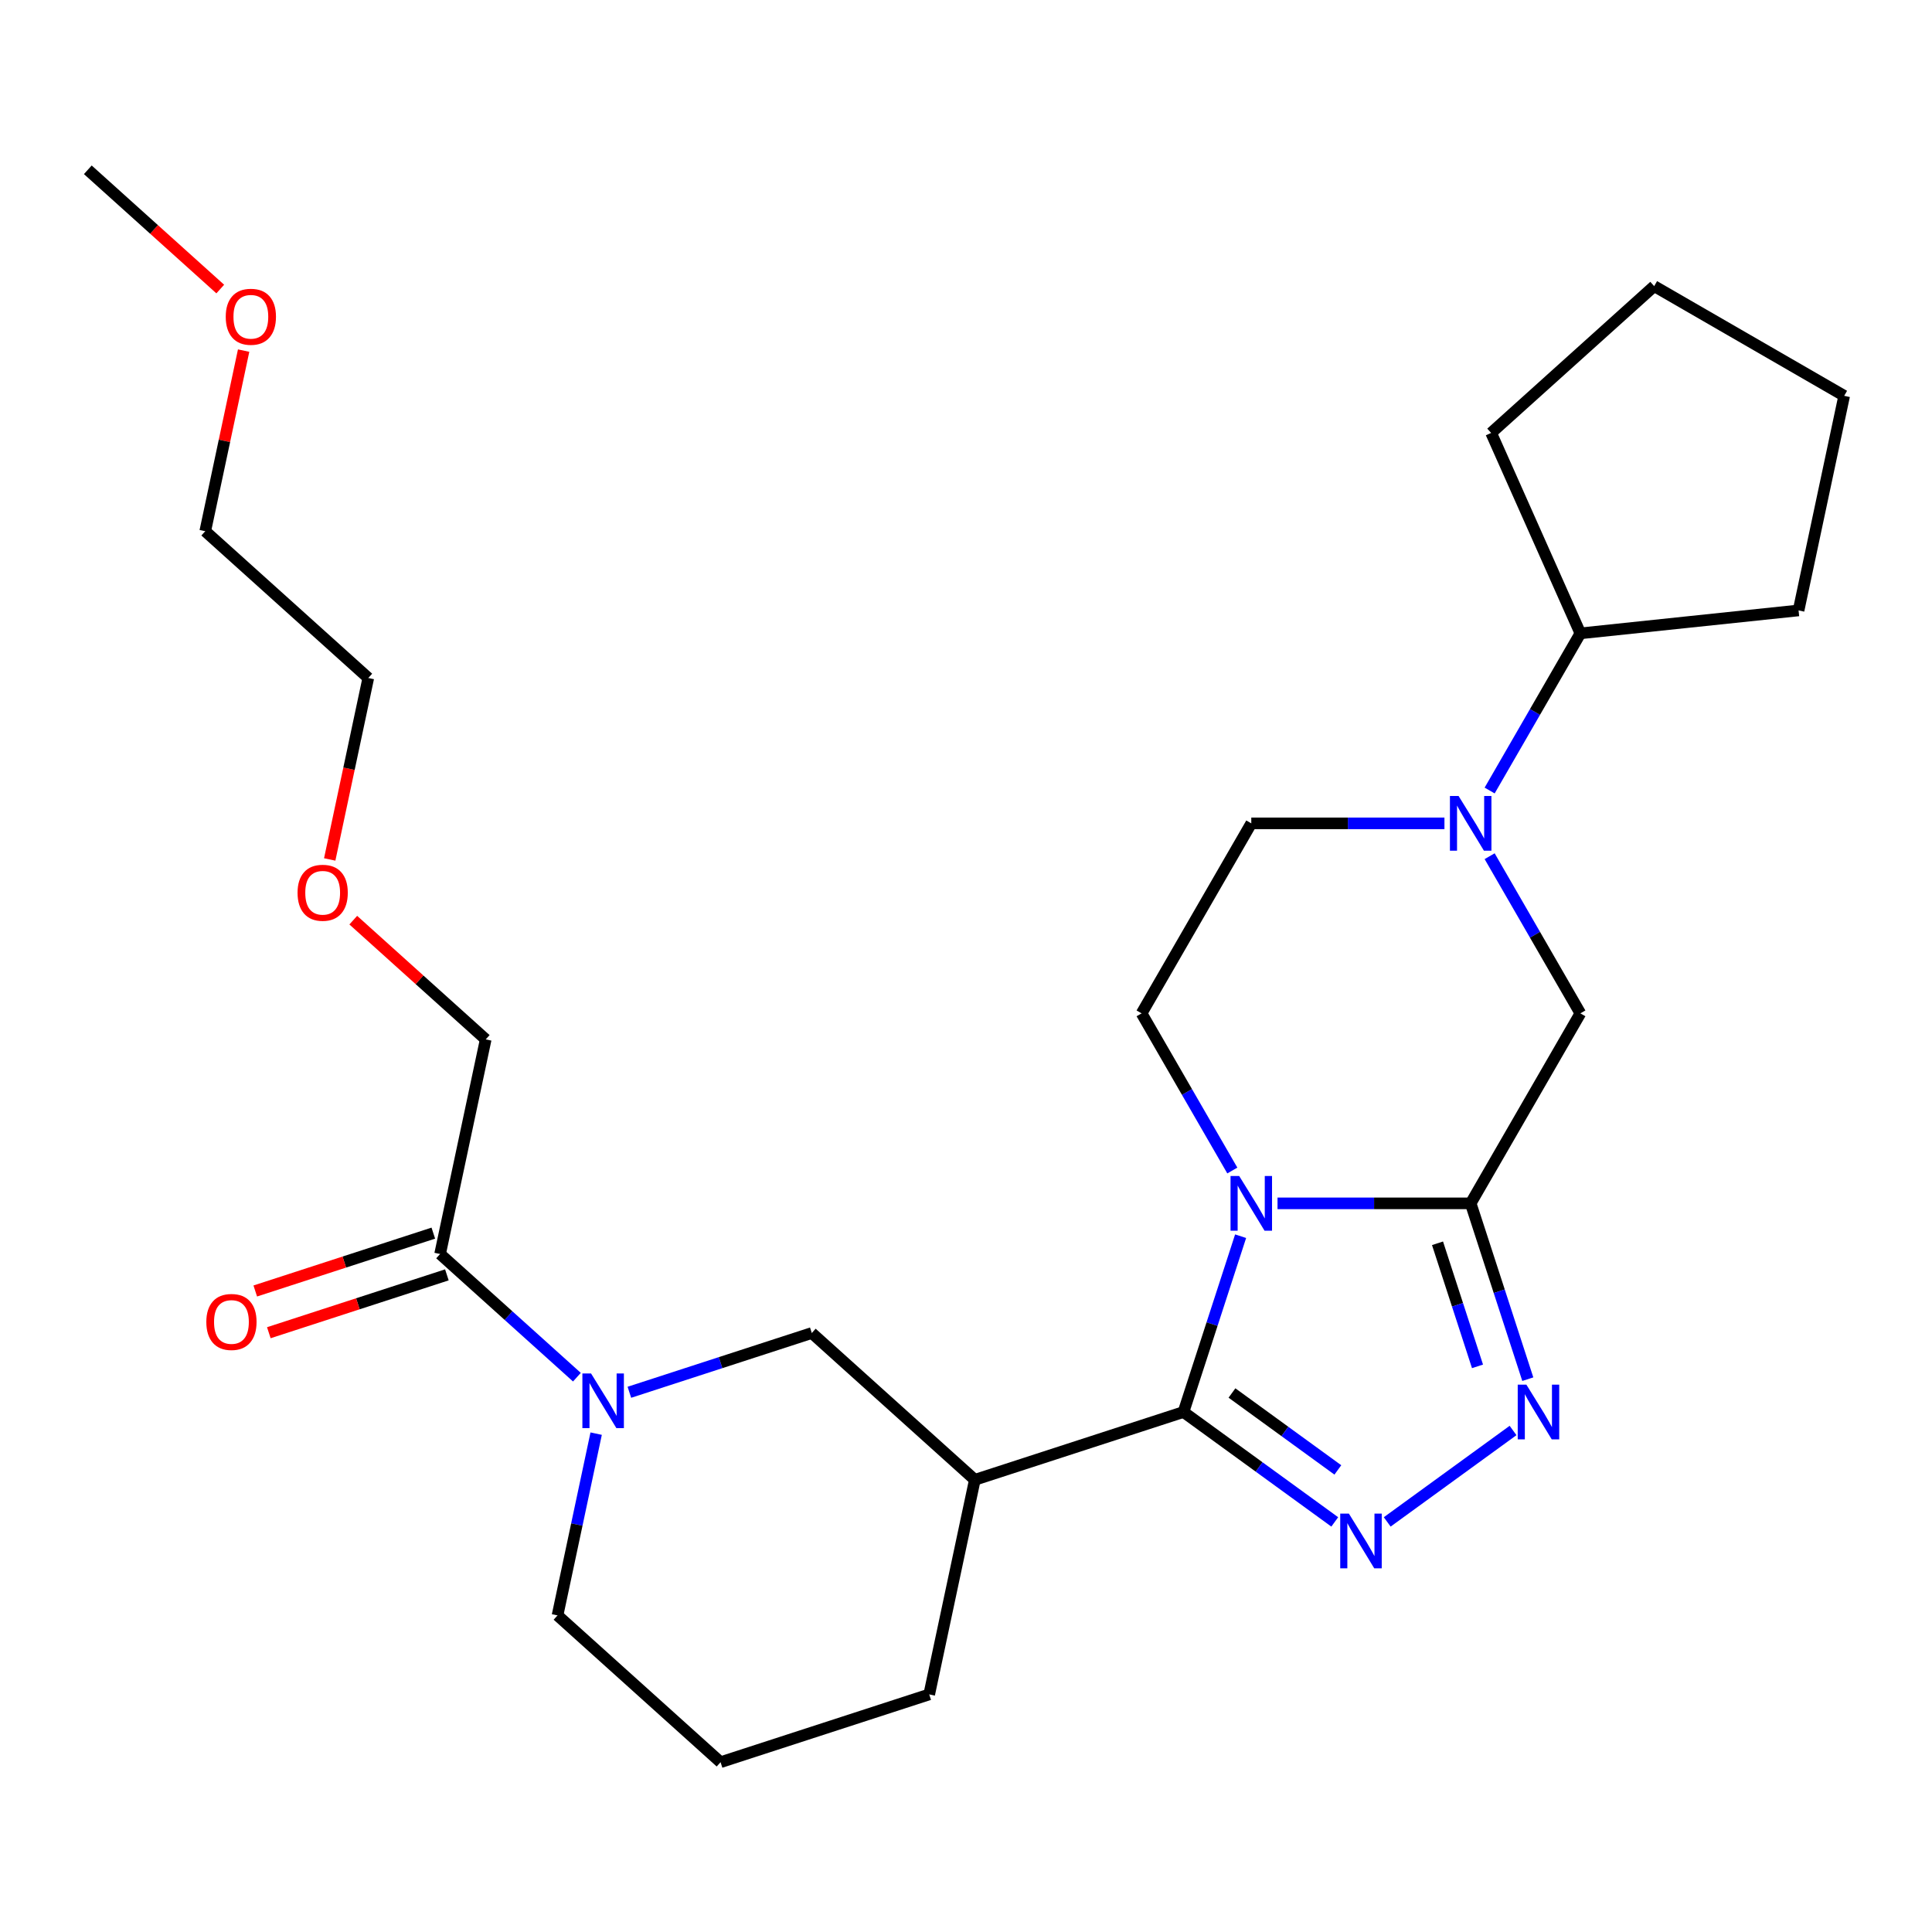 <?xml version='1.0' encoding='iso-8859-1'?>
<svg version='1.1' baseProfile='full'
              xmlns='http://www.w3.org/2000/svg'
                      xmlns:rdkit='http://www.rdkit.org/xml'
                      xmlns:xlink='http://www.w3.org/1999/xlink'
                  xml:space='preserve'
width='1000px' height='1000px' viewBox='0 0 1000 1000'>
<!-- END OF HEADER -->
<rect style='opacity:1.0;fill:#FFFFFF;stroke:none' width='1000' height='1000' x='0' y='0'> </rect>
<path class='bond-0' d='M 642.14,639.855 L 627.356,685.355' style='fill:none;fill-rule:evenodd;stroke:#0000FF;stroke-width:6px;stroke-linecap:butt;stroke-linejoin:miter;stroke-opacity:1' />
<path class='bond-0' d='M 627.356,685.355 L 612.573,730.856' style='fill:none;fill-rule:evenodd;stroke:#000000;stroke-width:6px;stroke-linecap:butt;stroke-linejoin:miter;stroke-opacity:1' />
<path class='bond-1' d='M 661.243,622.856 L 711.232,622.856' style='fill:none;fill-rule:evenodd;stroke:#0000FF;stroke-width:6px;stroke-linecap:butt;stroke-linejoin:miter;stroke-opacity:1' />
<path class='bond-1' d='M 711.232,622.856 L 761.221,622.856' style='fill:none;fill-rule:evenodd;stroke:#000000;stroke-width:6px;stroke-linecap:butt;stroke-linejoin:miter;stroke-opacity:1' />
<path class='bond-10' d='M 637.849,605.857 L 614.367,565.185' style='fill:none;fill-rule:evenodd;stroke:#0000FF;stroke-width:6px;stroke-linecap:butt;stroke-linejoin:miter;stroke-opacity:1' />
<path class='bond-10' d='M 614.367,565.185 L 590.885,524.512' style='fill:none;fill-rule:evenodd;stroke:#000000;stroke-width:6px;stroke-linecap:butt;stroke-linejoin:miter;stroke-opacity:1' />
<path class='bond-2' d='M 612.573,730.856 L 651.718,759.297' style='fill:none;fill-rule:evenodd;stroke:#000000;stroke-width:6px;stroke-linecap:butt;stroke-linejoin:miter;stroke-opacity:1' />
<path class='bond-2' d='M 651.718,759.297 L 690.864,787.737' style='fill:none;fill-rule:evenodd;stroke:#0000FF;stroke-width:6px;stroke-linecap:butt;stroke-linejoin:miter;stroke-opacity:1' />
<path class='bond-2' d='M 637.666,721.014 L 665.068,740.923' style='fill:none;fill-rule:evenodd;stroke:#000000;stroke-width:6px;stroke-linecap:butt;stroke-linejoin:miter;stroke-opacity:1' />
<path class='bond-2' d='M 665.068,740.923 L 692.469,760.831' style='fill:none;fill-rule:evenodd;stroke:#0000FF;stroke-width:6px;stroke-linecap:butt;stroke-linejoin:miter;stroke-opacity:1' />
<path class='bond-4' d='M 612.573,730.856 L 504.573,765.947' style='fill:none;fill-rule:evenodd;stroke:#000000;stroke-width:6px;stroke-linecap:butt;stroke-linejoin:miter;stroke-opacity:1' />
<path class='bond-3' d='M 761.221,622.856 L 776.005,668.356' style='fill:none;fill-rule:evenodd;stroke:#000000;stroke-width:6px;stroke-linecap:butt;stroke-linejoin:miter;stroke-opacity:1' />
<path class='bond-3' d='M 776.005,668.356 L 790.789,713.857' style='fill:none;fill-rule:evenodd;stroke:#0000FF;stroke-width:6px;stroke-linecap:butt;stroke-linejoin:miter;stroke-opacity:1' />
<path class='bond-3' d='M 744.057,643.524 L 754.405,675.375' style='fill:none;fill-rule:evenodd;stroke:#000000;stroke-width:6px;stroke-linecap:butt;stroke-linejoin:miter;stroke-opacity:1' />
<path class='bond-3' d='M 754.405,675.375 L 764.754,707.225' style='fill:none;fill-rule:evenodd;stroke:#0000FF;stroke-width:6px;stroke-linecap:butt;stroke-linejoin:miter;stroke-opacity:1' />
<path class='bond-7' d='M 761.221,622.856 L 818,524.512' style='fill:none;fill-rule:evenodd;stroke:#000000;stroke-width:6px;stroke-linecap:butt;stroke-linejoin:miter;stroke-opacity:1' />
<path class='bond-28' d='M 718.021,787.737 L 783.153,740.417' style='fill:none;fill-rule:evenodd;stroke:#0000FF;stroke-width:6px;stroke-linecap:butt;stroke-linejoin:miter;stroke-opacity:1' />
<path class='bond-8' d='M 504.573,765.947 L 420.183,689.962' style='fill:none;fill-rule:evenodd;stroke:#000000;stroke-width:6px;stroke-linecap:butt;stroke-linejoin:miter;stroke-opacity:1' />
<path class='bond-15' d='M 504.573,765.947 L 480.963,877.023' style='fill:none;fill-rule:evenodd;stroke:#000000;stroke-width:6px;stroke-linecap:butt;stroke-linejoin:miter;stroke-opacity:1' />
<path class='bond-5' d='M 325.762,720.641 L 372.973,705.302' style='fill:none;fill-rule:evenodd;stroke:#0000FF;stroke-width:6px;stroke-linecap:butt;stroke-linejoin:miter;stroke-opacity:1' />
<path class='bond-5' d='M 372.973,705.302 L 420.183,689.962' style='fill:none;fill-rule:evenodd;stroke:#000000;stroke-width:6px;stroke-linecap:butt;stroke-linejoin:miter;stroke-opacity:1' />
<path class='bond-9' d='M 298.605,712.827 L 263.199,680.948' style='fill:none;fill-rule:evenodd;stroke:#0000FF;stroke-width:6px;stroke-linecap:butt;stroke-linejoin:miter;stroke-opacity:1' />
<path class='bond-9' d='M 263.199,680.948 L 227.794,649.068' style='fill:none;fill-rule:evenodd;stroke:#000000;stroke-width:6px;stroke-linecap:butt;stroke-linejoin:miter;stroke-opacity:1' />
<path class='bond-29' d='M 308.57,742.052 L 298.572,789.091' style='fill:none;fill-rule:evenodd;stroke:#0000FF;stroke-width:6px;stroke-linecap:butt;stroke-linejoin:miter;stroke-opacity:1' />
<path class='bond-29' d='M 298.572,789.091 L 288.574,836.129' style='fill:none;fill-rule:evenodd;stroke:#000000;stroke-width:6px;stroke-linecap:butt;stroke-linejoin:miter;stroke-opacity:1' />
<path class='bond-6' d='M 747.642,426.169 L 697.653,426.169' style='fill:none;fill-rule:evenodd;stroke:#0000FF;stroke-width:6px;stroke-linecap:butt;stroke-linejoin:miter;stroke-opacity:1' />
<path class='bond-6' d='M 697.653,426.169 L 647.664,426.169' style='fill:none;fill-rule:evenodd;stroke:#000000;stroke-width:6px;stroke-linecap:butt;stroke-linejoin:miter;stroke-opacity:1' />
<path class='bond-12' d='M 771.036,409.17 L 794.518,368.497' style='fill:none;fill-rule:evenodd;stroke:#0000FF;stroke-width:6px;stroke-linecap:butt;stroke-linejoin:miter;stroke-opacity:1' />
<path class='bond-12' d='M 794.518,368.497 L 818,327.825' style='fill:none;fill-rule:evenodd;stroke:#000000;stroke-width:6px;stroke-linecap:butt;stroke-linejoin:miter;stroke-opacity:1' />
<path class='bond-27' d='M 771.036,443.168 L 794.518,483.84' style='fill:none;fill-rule:evenodd;stroke:#0000FF;stroke-width:6px;stroke-linecap:butt;stroke-linejoin:miter;stroke-opacity:1' />
<path class='bond-27' d='M 794.518,483.84 L 818,524.512' style='fill:none;fill-rule:evenodd;stroke:#000000;stroke-width:6px;stroke-linecap:butt;stroke-linejoin:miter;stroke-opacity:1' />
<path class='bond-13' d='M 224.285,638.268 L 178.204,653.241' style='fill:none;fill-rule:evenodd;stroke:#000000;stroke-width:6px;stroke-linecap:butt;stroke-linejoin:miter;stroke-opacity:1' />
<path class='bond-13' d='M 178.204,653.241 L 132.124,668.213' style='fill:none;fill-rule:evenodd;stroke:#FF0000;stroke-width:6px;stroke-linecap:butt;stroke-linejoin:miter;stroke-opacity:1' />
<path class='bond-13' d='M 231.303,659.868 L 185.223,674.841' style='fill:none;fill-rule:evenodd;stroke:#000000;stroke-width:6px;stroke-linecap:butt;stroke-linejoin:miter;stroke-opacity:1' />
<path class='bond-13' d='M 185.223,674.841 L 139.142,689.813' style='fill:none;fill-rule:evenodd;stroke:#FF0000;stroke-width:6px;stroke-linecap:butt;stroke-linejoin:miter;stroke-opacity:1' />
<path class='bond-16' d='M 227.794,649.068 L 251.404,537.992' style='fill:none;fill-rule:evenodd;stroke:#000000;stroke-width:6px;stroke-linecap:butt;stroke-linejoin:miter;stroke-opacity:1' />
<path class='bond-11' d='M 590.885,524.512 L 647.664,426.169' style='fill:none;fill-rule:evenodd;stroke:#000000;stroke-width:6px;stroke-linecap:butt;stroke-linejoin:miter;stroke-opacity:1' />
<path class='bond-20' d='M 818,327.825 L 771.812,224.085' style='fill:none;fill-rule:evenodd;stroke:#000000;stroke-width:6px;stroke-linecap:butt;stroke-linejoin:miter;stroke-opacity:1' />
<path class='bond-21' d='M 818,327.825 L 930.936,315.955' style='fill:none;fill-rule:evenodd;stroke:#000000;stroke-width:6px;stroke-linecap:butt;stroke-linejoin:miter;stroke-opacity:1' />
<path class='bond-14' d='M 288.574,836.129 L 372.963,912.114' style='fill:none;fill-rule:evenodd;stroke:#000000;stroke-width:6px;stroke-linecap:butt;stroke-linejoin:miter;stroke-opacity:1' />
<path class='bond-17' d='M 480.963,877.023 L 372.963,912.114' style='fill:none;fill-rule:evenodd;stroke:#000000;stroke-width:6px;stroke-linecap:butt;stroke-linejoin:miter;stroke-opacity:1' />
<path class='bond-18' d='M 251.404,537.992 L 217.128,507.131' style='fill:none;fill-rule:evenodd;stroke:#000000;stroke-width:6px;stroke-linecap:butt;stroke-linejoin:miter;stroke-opacity:1' />
<path class='bond-18' d='M 217.128,507.131 L 182.853,476.269' style='fill:none;fill-rule:evenodd;stroke:#FF0000;stroke-width:6px;stroke-linecap:butt;stroke-linejoin:miter;stroke-opacity:1' />
<path class='bond-23' d='M 170.661,444.849 L 180.643,397.89' style='fill:none;fill-rule:evenodd;stroke:#FF0000;stroke-width:6px;stroke-linecap:butt;stroke-linejoin:miter;stroke-opacity:1' />
<path class='bond-23' d='M 180.643,397.89 L 190.624,350.932' style='fill:none;fill-rule:evenodd;stroke:#000000;stroke-width:6px;stroke-linecap:butt;stroke-linejoin:miter;stroke-opacity:1' />
<path class='bond-19' d='M 126.103,181.47 L 116.169,228.208' style='fill:none;fill-rule:evenodd;stroke:#FF0000;stroke-width:6px;stroke-linecap:butt;stroke-linejoin:miter;stroke-opacity:1' />
<path class='bond-19' d='M 116.169,228.208 L 106.234,274.947' style='fill:none;fill-rule:evenodd;stroke:#000000;stroke-width:6px;stroke-linecap:butt;stroke-linejoin:miter;stroke-opacity:1' />
<path class='bond-24' d='M 114.005,149.609 L 79.73,118.748' style='fill:none;fill-rule:evenodd;stroke:#FF0000;stroke-width:6px;stroke-linecap:butt;stroke-linejoin:miter;stroke-opacity:1' />
<path class='bond-24' d='M 79.73,118.748 L 45.455,87.886' style='fill:none;fill-rule:evenodd;stroke:#000000;stroke-width:6px;stroke-linecap:butt;stroke-linejoin:miter;stroke-opacity:1' />
<path class='bond-25' d='M 771.812,224.085 L 856.202,148.1' style='fill:none;fill-rule:evenodd;stroke:#000000;stroke-width:6px;stroke-linecap:butt;stroke-linejoin:miter;stroke-opacity:1' />
<path class='bond-26' d='M 930.936,315.955 L 954.545,204.879' style='fill:none;fill-rule:evenodd;stroke:#000000;stroke-width:6px;stroke-linecap:butt;stroke-linejoin:miter;stroke-opacity:1' />
<path class='bond-22' d='M 106.234,274.947 L 190.624,350.932' style='fill:none;fill-rule:evenodd;stroke:#000000;stroke-width:6px;stroke-linecap:butt;stroke-linejoin:miter;stroke-opacity:1' />
<path class='bond-30' d='M 856.202,148.1 L 954.545,204.879' style='fill:none;fill-rule:evenodd;stroke:#000000;stroke-width:6px;stroke-linecap:butt;stroke-linejoin:miter;stroke-opacity:1' />
<path  class='atom-0' d='M 641.404 608.696
L 650.684 623.696
Q 651.604 625.176, 653.084 627.856
Q 654.564 630.536, 654.644 630.696
L 654.644 608.696
L 658.404 608.696
L 658.404 637.016
L 654.524 637.016
L 644.564 620.616
Q 643.404 618.696, 642.164 616.496
Q 640.964 614.296, 640.604 613.616
L 640.604 637.016
L 636.924 637.016
L 636.924 608.696
L 641.404 608.696
' fill='#0000FF'/>
<path  class='atom-3' d='M 698.183 783.443
L 707.463 798.443
Q 708.383 799.923, 709.863 802.603
Q 711.343 805.283, 711.423 805.443
L 711.423 783.443
L 715.183 783.443
L 715.183 811.763
L 711.303 811.763
L 701.343 795.363
Q 700.183 793.443, 698.943 791.243
Q 697.743 789.043, 697.383 788.363
L 697.383 811.763
L 693.703 811.763
L 693.703 783.443
L 698.183 783.443
' fill='#0000FF'/>
<path  class='atom-4' d='M 790.052 716.696
L 799.332 731.696
Q 800.252 733.176, 801.732 735.856
Q 803.212 738.536, 803.292 738.696
L 803.292 716.696
L 807.052 716.696
L 807.052 745.016
L 803.172 745.016
L 793.212 728.616
Q 792.052 726.696, 790.812 724.496
Q 789.612 722.296, 789.252 721.616
L 789.252 745.016
L 785.572 745.016
L 785.572 716.696
L 790.052 716.696
' fill='#0000FF'/>
<path  class='atom-6' d='M 305.924 710.893
L 315.204 725.893
Q 316.124 727.373, 317.604 730.053
Q 319.084 732.733, 319.164 732.893
L 319.164 710.893
L 322.924 710.893
L 322.924 739.213
L 319.044 739.213
L 309.084 722.813
Q 307.924 720.893, 306.684 718.693
Q 305.484 716.493, 305.124 715.813
L 305.124 739.213
L 301.444 739.213
L 301.444 710.893
L 305.924 710.893
' fill='#0000FF'/>
<path  class='atom-7' d='M 754.961 412.009
L 764.241 427.009
Q 765.161 428.489, 766.641 431.169
Q 768.121 433.849, 768.201 434.009
L 768.201 412.009
L 771.961 412.009
L 771.961 440.329
L 768.081 440.329
L 758.121 423.929
Q 756.961 422.009, 755.721 419.809
Q 754.521 417.609, 754.161 416.929
L 754.161 440.329
L 750.481 440.329
L 750.481 412.009
L 754.961 412.009
' fill='#0000FF'/>
<path  class='atom-14' d='M 106.794 684.24
Q 106.794 677.44, 110.154 673.64
Q 113.514 669.84, 119.794 669.84
Q 126.074 669.84, 129.434 673.64
Q 132.794 677.44, 132.794 684.24
Q 132.794 691.12, 129.394 695.04
Q 125.994 698.92, 119.794 698.92
Q 113.554 698.92, 110.154 695.04
Q 106.794 691.16, 106.794 684.24
M 119.794 695.72
Q 124.114 695.72, 126.434 692.84
Q 128.794 689.92, 128.794 684.24
Q 128.794 678.68, 126.434 675.88
Q 124.114 673.04, 119.794 673.04
Q 115.474 673.04, 113.114 675.84
Q 110.794 678.64, 110.794 684.24
Q 110.794 689.96, 113.114 692.84
Q 115.474 695.72, 119.794 695.72
' fill='#FF0000'/>
<path  class='atom-19' d='M 154.014 462.088
Q 154.014 455.288, 157.374 451.488
Q 160.734 447.688, 167.014 447.688
Q 173.294 447.688, 176.654 451.488
Q 180.014 455.288, 180.014 462.088
Q 180.014 468.968, 176.614 472.888
Q 173.214 476.768, 167.014 476.768
Q 160.774 476.768, 157.374 472.888
Q 154.014 469.008, 154.014 462.088
M 167.014 473.568
Q 171.334 473.568, 173.654 470.688
Q 176.014 467.768, 176.014 462.088
Q 176.014 456.528, 173.654 453.728
Q 171.334 450.888, 167.014 450.888
Q 162.694 450.888, 160.334 453.688
Q 158.014 456.488, 158.014 462.088
Q 158.014 467.808, 160.334 470.688
Q 162.694 473.568, 167.014 473.568
' fill='#FF0000'/>
<path  class='atom-20' d='M 116.844 163.951
Q 116.844 157.151, 120.204 153.351
Q 123.564 149.551, 129.844 149.551
Q 136.124 149.551, 139.484 153.351
Q 142.844 157.151, 142.844 163.951
Q 142.844 170.831, 139.444 174.751
Q 136.044 178.631, 129.844 178.631
Q 123.604 178.631, 120.204 174.751
Q 116.844 170.871, 116.844 163.951
M 129.844 175.431
Q 134.164 175.431, 136.484 172.551
Q 138.844 169.631, 138.844 163.951
Q 138.844 158.391, 136.484 155.591
Q 134.164 152.751, 129.844 152.751
Q 125.524 152.751, 123.164 155.551
Q 120.844 158.351, 120.844 163.951
Q 120.844 169.671, 123.164 172.551
Q 125.524 175.431, 129.844 175.431
' fill='#FF0000'/>
</svg>
